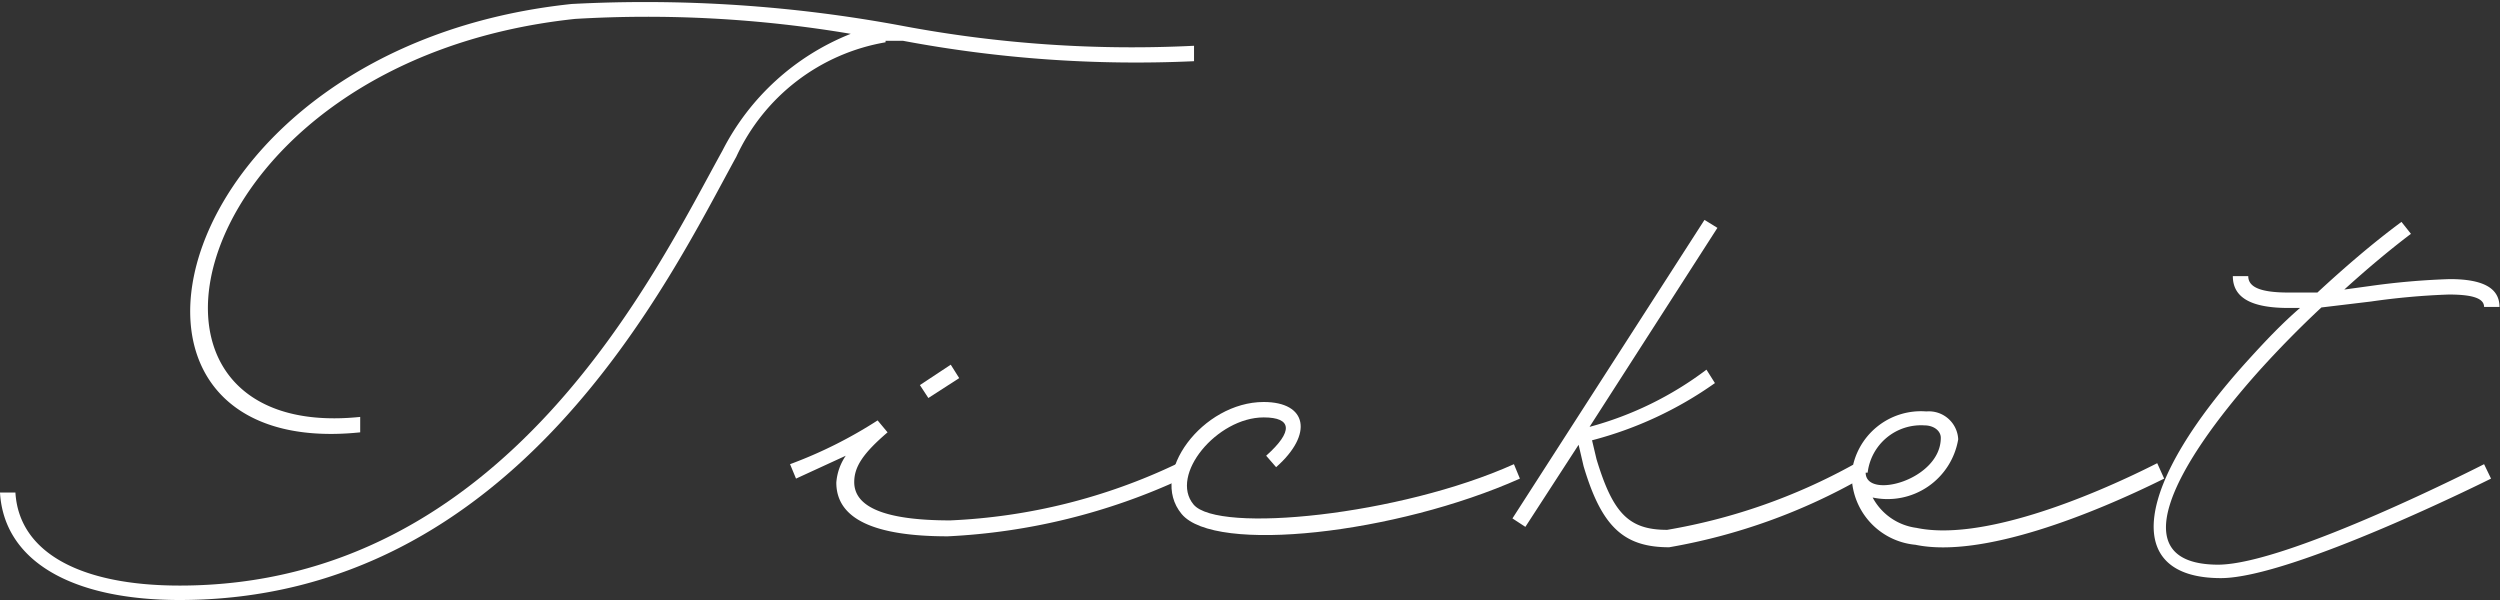 <svg xmlns="http://www.w3.org/2000/svg" viewBox="0 0 50.25 12.06"><rect x="0" y="0" width="50.25" height="12.06" fill="#333333" stroke="none"/><defs><style>.cls-1{fill:#fff;}</style></defs><g id="レイヤー_2" data-name="レイヤー 2"><g id="text"><path class="cls-1" d="M24,1.23A25.31,25.31,0,0,1,18.15.82l-.35,0V.85a4.06,4.06,0,0,0-3,2.3c-1.33,2.42-4.41,8.91-11.19,8.91C1.43,12.06.08,11.27,0,9.9l.31,0c.07,1.19,1.28,1.87,3.3,1.87,6.57,0,9.57-6.32,10.91-8.74A4.94,4.94,0,0,1,17.1.68a24.57,24.57,0,0,0-5.54-.3c-7.9.84-9.65,8.55-4.32,8l0,.31c-5.87.61-4-7.74,4.25-8.61a28.15,28.15,0,0,1,6.65.44A24.94,24.94,0,0,0,24,.92Z"/><path class="cls-1" d="M23.76,9.62a12.61,12.61,0,0,1-4.71,1.16c-1.48,0-2.24-.35-2.24-1.08A1.1,1.1,0,0,1,17,9.16l-1,.46-.12-.29a9,9,0,0,0,1.76-.88h0l.2.24c-.49.42-.67.69-.67,1,0,.5.61.77,1.93.77a11.75,11.75,0,0,0,4.56-1.14ZM18.66,8l-.17-.26.62-.41.17.27Z"/><path class="cls-1" d="M25.45,9.16c.55-.49.52-.77-.05-.77-.94,0-1.9,1.16-1.41,1.75s4.15.22,6.44-.81l.12.29c-2.49,1.11-6.13,1.52-6.8.71s.43-2.25,1.65-2.25c.88,0,1,.65.25,1.31Z"/><path class="cls-1" d="M37.44,9.6A11.92,11.92,0,0,1,33.55,11c-.92,0-1.36-.42-1.72-1.63l-.1-.43h0l-1.07,1.65-.26-.17,3.86-6,.26.16-2.57,4A6.85,6.85,0,0,0,34.3,7.43l.17.27A7.57,7.57,0,0,1,32,8.85l.09.38c.33,1.09.65,1.42,1.42,1.42a11.81,11.81,0,0,0,3.74-1.31Z"/><path class="cls-1" d="M43.5,9.62c-1.43.71-3.66,1.61-5,1.33A1.41,1.41,0,0,1,37.22,9.5v0a1.4,1.4,0,0,1,1.5-1.23.59.59,0,0,1,.64.56A1.44,1.44,0,0,1,37.64,10a1.17,1.17,0,0,0,.88.61c1.28.27,3.42-.58,4.84-1.3Zm-6-.12c0,.55,1.51.15,1.51-.7,0-.14-.14-.25-.33-.25A1.08,1.08,0,0,0,37.54,9.5Z"/><path class="cls-1" d="M49.93,9.33l.14.29s-4,2-5.43,2c-2,0-1.76-1.86.59-4.43.31-.34.63-.68,1-1H46c-.74,0-1.12-.2-1.12-.64h.31c0,.22.24.33.81.33l.58,0c.54-.5,1.12-1,1.69-1.42l.19.24c-.45.34-.91.73-1.34,1.12l.51-.07a14.84,14.84,0,0,1,1.61-.14c.67,0,1,.18,1,.56h-.31c0-.17-.22-.25-.71-.25a14.45,14.45,0,0,0-1.56.14l-1,.12c-.44.41-.86.84-1.24,1.26-1.79,2-2.75,3.91-.83,3.91C46,11.34,49.93,9.33,49.93,9.33Z"/></g></g></svg>